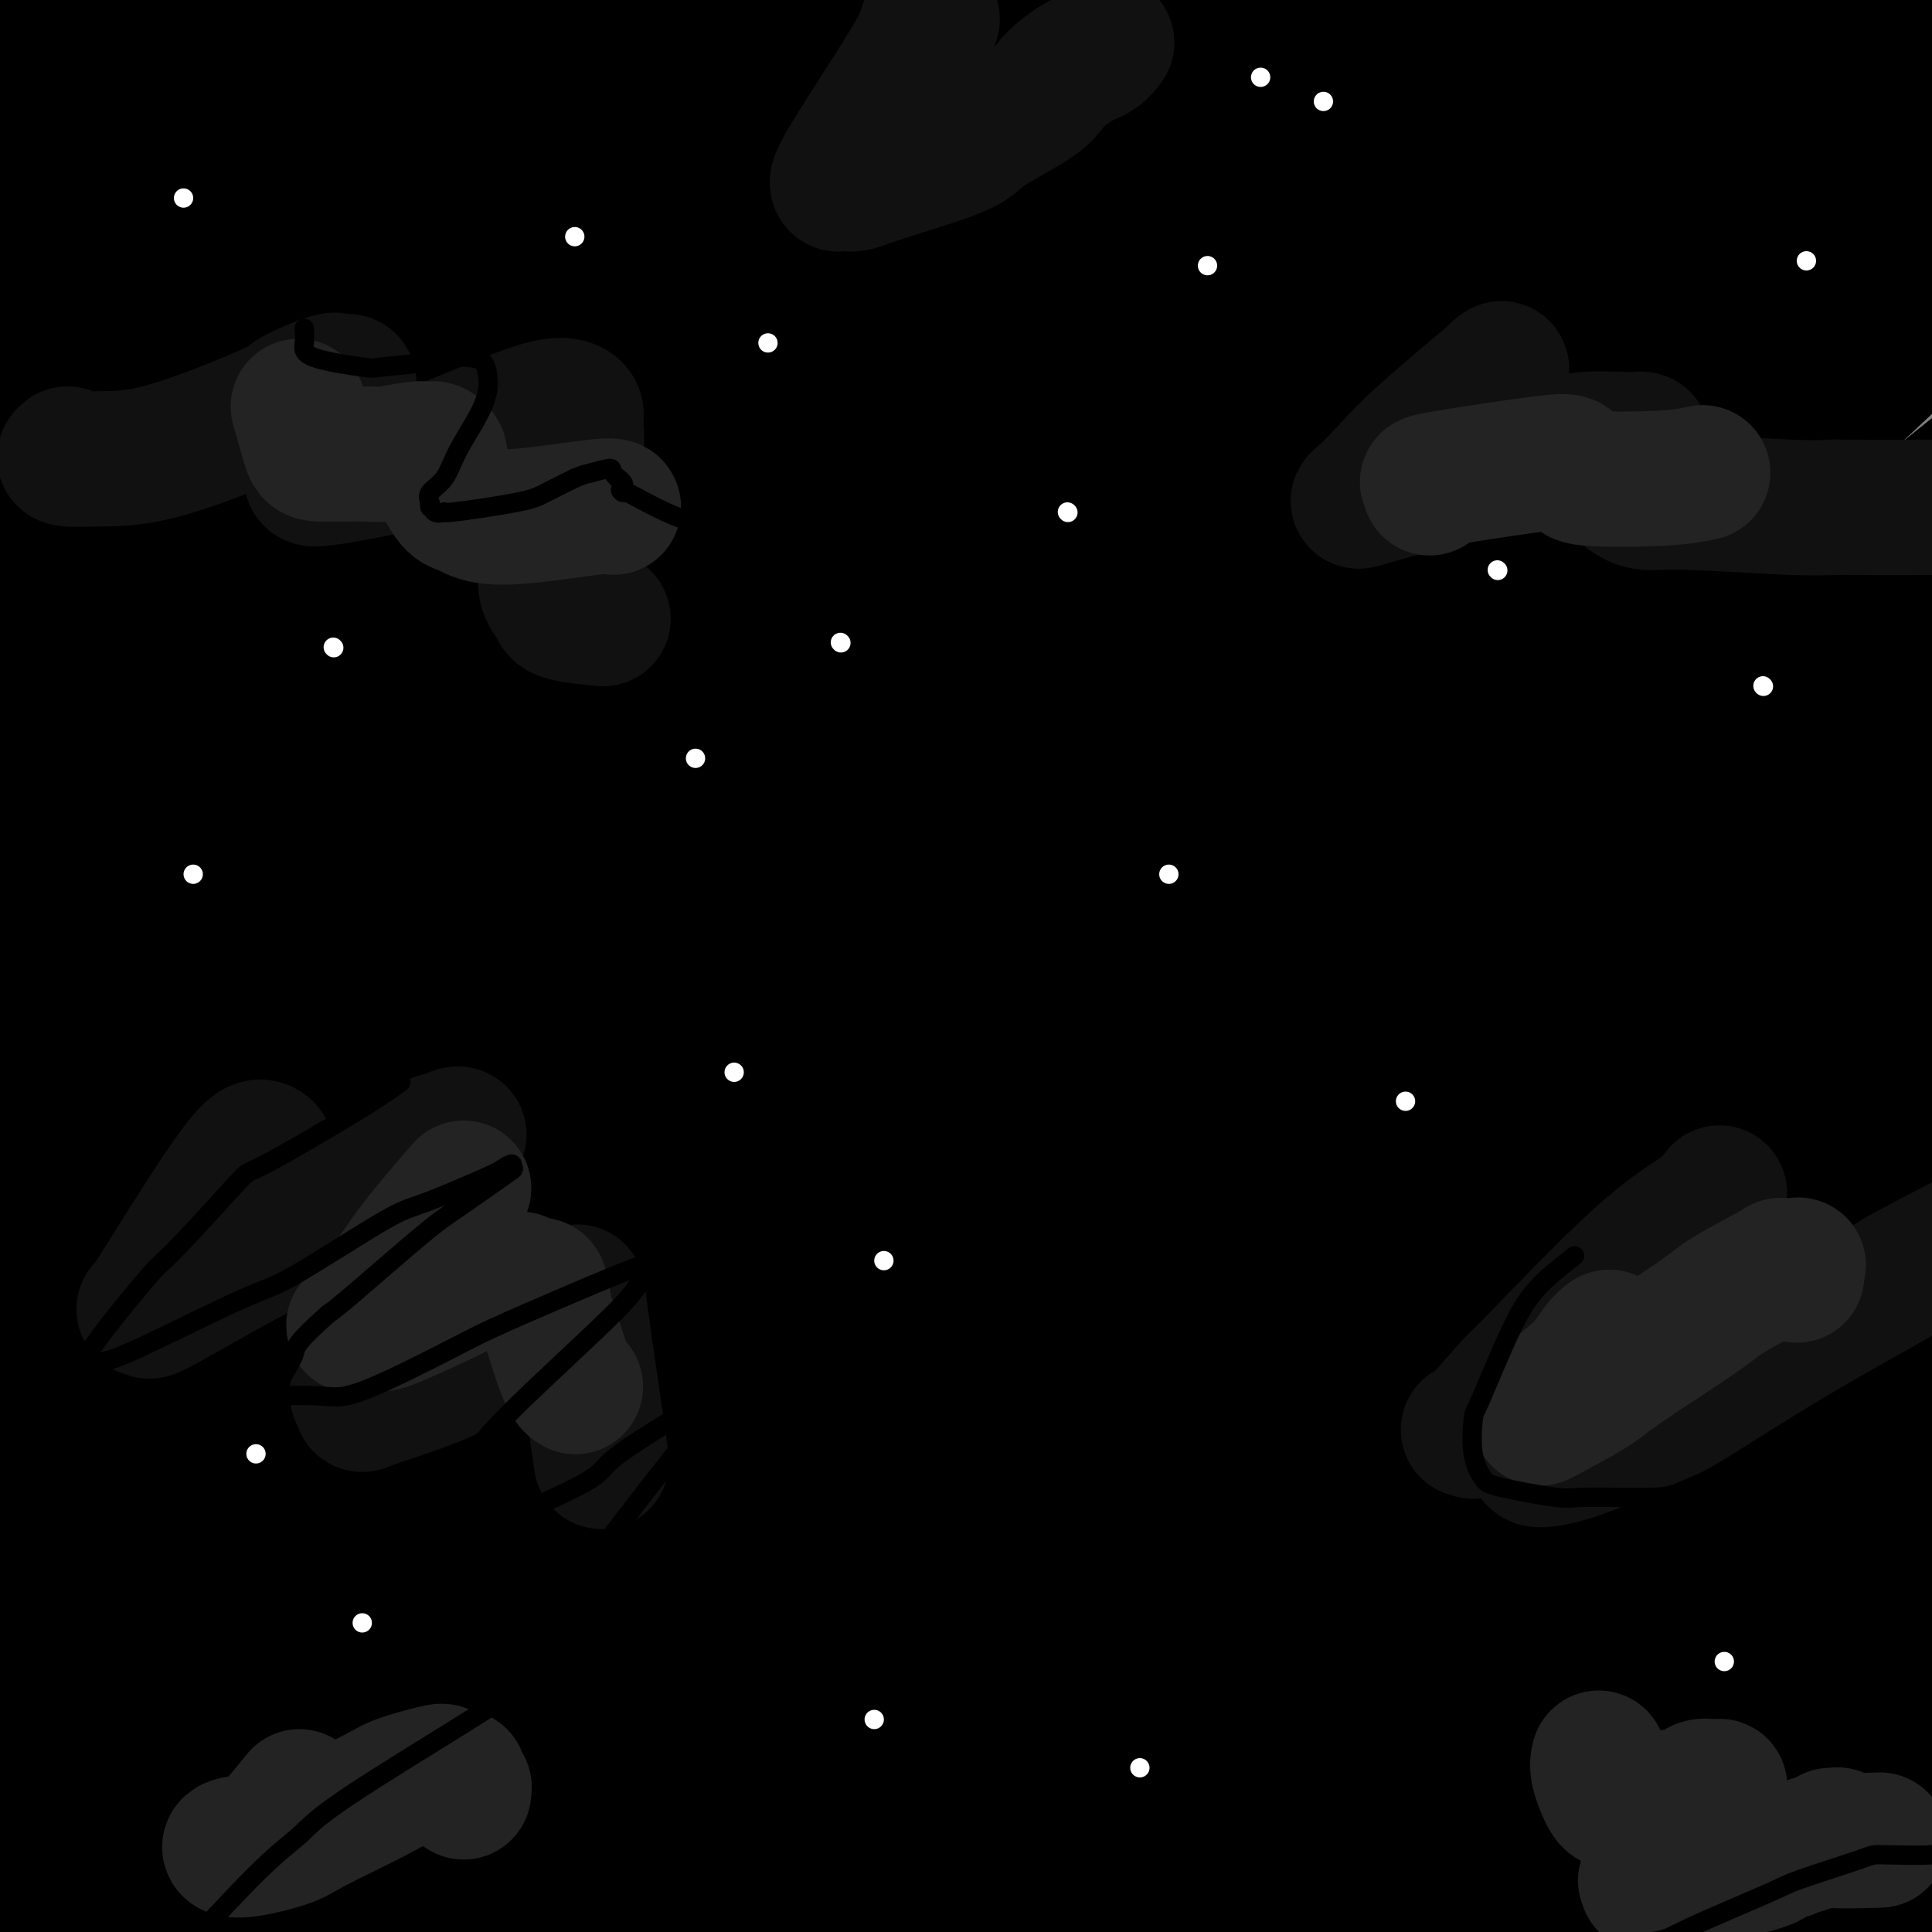 <svg viewBox='0 0 400 400' version='1.1' xmlns='http://www.w3.org/2000/svg' xmlns:xlink='http://www.w3.org/1999/xlink'><rect x="0" y="0" width="400" height="400" fill="#808080" stroke="none"/><g fill='none' stroke='rgb(0,0,0)' stroke-width='28' stroke-linecap='round' stroke-linejoin='round'><path d='M63,46c1.086,-2.451 2.172,-4.902 -2,0c-4.172,4.902 -13.603,17.156 -19,25c-5.397,7.844 -6.761,11.276 -11,17c-4.239,5.724 -11.354,13.738 -15,18c-3.646,4.262 -3.824,4.770 -5,7c-1.176,2.230 -3.350,6.180 -3,6c0.350,-0.180 3.224,-4.490 5,-7c1.776,-2.510 2.455,-3.220 9,-11c6.545,-7.780 18.955,-22.629 26,-30c7.045,-7.371 8.723,-7.264 16,-15c7.277,-7.736 20.151,-23.314 27,-31c6.849,-7.686 7.673,-7.480 11,-12c3.327,-4.520 9.158,-13.766 12,-18c2.842,-4.234 2.695,-3.457 2,-3c-0.695,0.457 -1.940,0.593 -3,1c-1.060,0.407 -1.937,1.084 -7,4c-5.063,2.916 -14.313,8.070 -27,17c-12.687,8.930 -28.812,21.636 -39,30c-10.188,8.364 -14.438,12.385 -19,16c-4.562,3.615 -9.438,6.824 -19,15c-9.562,8.176 -23.812,21.320 -31,28c-7.188,6.680 -7.313,6.898 -9,9c-1.687,2.102 -4.935,6.088 -5,6c-0.065,-0.088 3.055,-4.250 5,-6c1.945,-1.750 2.716,-1.086 11,-10c8.284,-8.914 24.081,-27.404 35,-39c10.919,-11.596 16.959,-16.298 23,-21'/><path d='M31,42c20.809,-19.930 35.832,-31.756 45,-39c9.168,-7.244 12.480,-9.908 19,-16c6.520,-6.092 16.246,-15.612 21,-20c4.754,-4.388 4.536,-3.643 4,-3c-0.536,0.643 -1.388,1.184 -1,1c0.388,-0.184 2.017,-1.094 -3,2c-5.017,3.094 -16.682,10.190 -23,14c-6.318,3.810 -7.291,4.332 -19,13c-11.709,8.668 -34.153,25.482 -44,33c-9.847,7.518 -7.097,5.740 -21,16c-13.903,10.260 -44.460,32.559 -56,41c-11.540,8.441 -4.062,3.024 0,-1c4.062,-4.024 4.710,-6.655 5,-8c0.290,-1.345 0.223,-1.405 9,-11c8.777,-9.595 26.398,-28.725 36,-39c9.602,-10.275 11.184,-11.696 21,-21c9.816,-9.304 27.865,-26.490 37,-35c9.135,-8.510 9.356,-8.344 12,-11c2.644,-2.656 7.711,-8.134 9,-10c1.289,-1.866 -1.201,-0.120 -3,1c-1.799,1.120 -2.908,1.615 -4,2c-1.092,0.385 -2.168,0.661 -11,7c-8.832,6.339 -25.421,18.740 -34,25c-8.579,6.260 -9.147,6.378 -19,14c-9.853,7.622 -28.991,22.747 -39,31c-10.009,8.253 -10.889,9.635 -17,17c-6.111,7.365 -17.453,20.714 -23,28c-5.547,7.286 -5.299,8.510 -5,9c0.299,0.490 0.650,0.245 1,0'/><path d='M-72,82c2.006,0.251 9.020,-3.623 15,-7c5.980,-3.377 10.926,-6.258 16,-9c5.074,-2.742 10.278,-5.344 23,-14c12.722,-8.656 32.964,-23.365 52,-36c19.036,-12.635 36.867,-23.195 47,-29c10.133,-5.805 12.567,-6.853 18,-9c5.433,-2.147 13.863,-5.391 17,-6c3.137,-0.609 0.980,1.417 2,2c1.020,0.583 5.217,-0.278 -7,15c-12.217,15.278 -40.848,46.694 -55,62c-14.152,15.306 -13.825,14.504 -26,27c-12.175,12.496 -36.850,38.292 -50,52c-13.150,13.708 -14.773,15.328 -22,26c-7.227,10.672 -20.058,30.396 -26,40c-5.942,9.604 -4.997,9.088 -4,9c0.997,-0.088 2.045,0.251 2,1c-0.045,0.749 -1.182,1.907 6,-5c7.182,-6.907 22.682,-21.880 31,-31c8.318,-9.120 9.454,-12.386 25,-29c15.546,-16.614 45.500,-46.577 61,-62c15.500,-15.423 16.544,-16.305 30,-30c13.456,-13.695 39.323,-40.204 53,-54c13.677,-13.796 15.165,-14.881 20,-18c4.835,-3.119 13.018,-8.274 17,-11c3.982,-2.726 3.764,-3.024 0,2c-3.764,5.024 -11.075,15.368 -15,21c-3.925,5.632 -4.464,6.551 -20,22c-15.536,15.449 -46.067,45.429 -63,63c-16.933,17.571 -20.266,22.735 -32,39c-11.734,16.265 -31.867,43.633 -52,71'/><path d='M-9,184c-16.285,21.042 -14.998,18.648 -18,23c-3.002,4.352 -10.295,15.450 -14,21c-3.705,5.550 -3.823,5.553 0,2c3.823,-3.553 11.587,-10.660 16,-15c4.413,-4.340 5.476,-5.912 22,-23c16.524,-17.088 48.509,-49.693 66,-68c17.491,-18.307 20.490,-22.315 35,-36c14.510,-13.685 40.533,-37.047 71,-63c30.467,-25.953 65.380,-54.498 80,-66c14.620,-11.502 8.948,-5.961 -2,3c-10.948,8.961 -27.173,21.341 -41,33c-13.827,11.659 -25.256,22.597 -36,32c-10.744,9.403 -20.803,17.270 -41,38c-20.197,20.730 -50.532,54.322 -73,83c-22.468,28.678 -37.070,52.442 -45,65c-7.930,12.558 -9.190,13.910 -11,17c-1.810,3.090 -4.171,7.920 -4,9c0.171,1.080 2.875,-1.588 5,-3c2.125,-1.412 3.670,-1.567 14,-10c10.330,-8.433 29.443,-25.143 55,-48c25.557,-22.857 57.556,-51.860 75,-68c17.444,-16.140 20.331,-19.418 39,-35c18.669,-15.582 53.121,-43.467 71,-58c17.879,-14.533 19.187,-15.713 32,-25c12.813,-9.287 37.132,-26.682 49,-35c11.868,-8.318 11.284,-7.559 11,-7c-0.284,0.559 -0.269,0.920 0,1c0.269,0.080 0.791,-0.120 -11,7c-11.791,7.120 -35.896,21.560 -60,36'/><path d='M276,-6c-17.159,10.997 -24.556,16.491 -48,32c-23.444,15.509 -62.935,41.033 -99,73c-36.065,31.967 -68.706,70.375 -40,36c28.706,-34.375 118.758,-141.534 154,-184c35.242,-42.466 15.674,-20.239 9,-14c-6.674,6.239 -0.456,-3.510 3,-8c3.456,-4.490 4.149,-3.720 -1,-1c-5.149,2.720 -16.139,7.392 -23,10c-6.861,2.608 -9.592,3.153 -28,18c-18.408,14.847 -52.492,43.997 -71,60c-18.508,16.003 -21.440,18.860 -37,36c-15.560,17.140 -43.750,48.562 -63,72c-19.250,23.438 -29.562,38.893 -35,47c-5.438,8.107 -6.001,8.868 -7,10c-0.999,1.132 -2.433,2.637 -1,2c1.433,-0.637 5.735,-3.414 9,-6c3.265,-2.586 5.494,-4.980 18,-15c12.506,-10.020 35.290,-27.665 60,-49c24.710,-21.335 51.345,-46.359 67,-61c15.655,-14.641 20.330,-18.897 34,-30c13.670,-11.103 36.335,-29.051 59,-47'/><path d='M236,-25c12.417,-10.081 13.959,-11.782 23,-19c9.041,-7.218 25.580,-19.951 34,-26c8.420,-6.049 8.721,-5.412 8,-5c-0.721,0.412 -2.464,0.599 -2,0c0.464,-0.599 3.136,-1.985 -8,5c-11.136,6.985 -36.079,22.342 -52,33c-15.921,10.658 -22.819,16.618 -38,29c-15.181,12.382 -38.644,31.186 -72,71c-33.356,39.814 -76.603,100.637 -94,126c-17.397,25.363 -8.943,15.267 -7,15c1.943,-0.267 -2.623,9.295 1,10c3.623,0.705 15.437,-7.446 22,-11c6.563,-3.554 7.876,-2.511 21,-15c13.124,-12.489 38.060,-38.511 51,-52c12.940,-13.489 13.885,-14.445 28,-29c14.115,-14.555 41.400,-42.708 55,-57c13.600,-14.292 13.513,-14.722 24,-25c10.487,-10.278 31.547,-30.402 42,-41c10.453,-10.598 10.300,-11.668 16,-18c5.700,-6.332 17.255,-17.925 20,-21c2.745,-3.075 -3.318,2.367 2,-3c5.318,-5.367 22.016,-21.542 -9,1c-31.016,22.542 -109.747,83.800 -146,114c-36.253,30.200 -30.026,29.342 -33,34c-2.974,4.658 -15.147,14.831 -30,33c-14.853,18.169 -32.387,44.334 -41,58c-8.613,13.666 -8.307,14.833 -8,16'/><path d='M43,198c-9.270,13.680 -7.946,10.879 -5,9c2.946,-1.879 7.515,-2.835 13,-6c5.485,-3.165 11.885,-8.539 17,-12c5.115,-3.461 8.945,-5.010 24,-19c15.055,-13.990 41.335,-40.420 56,-55c14.665,-14.580 17.717,-17.309 30,-30c12.283,-12.691 33.799,-35.344 54,-55c20.201,-19.656 39.086,-36.314 50,-46c10.914,-9.686 13.855,-12.399 22,-20c8.145,-7.601 21.492,-20.089 26,-27c4.508,-6.911 0.176,-8.244 -15,0c-15.176,8.244 -41.195,26.066 -56,36c-14.805,9.934 -18.397,11.981 -40,29c-21.603,17.019 -61.217,49.010 -81,66c-19.783,16.990 -19.734,18.980 -32,33c-12.266,14.020 -36.846,40.071 -49,53c-12.154,12.929 -11.882,12.735 -14,15c-2.118,2.265 -6.626,6.987 -9,9c-2.374,2.013 -2.616,1.315 0,-4c2.616,-5.315 8.088,-15.246 12,-20c3.912,-4.754 6.264,-4.329 18,-17c11.736,-12.671 32.854,-38.436 44,-52c11.146,-13.564 12.318,-14.927 24,-27c11.682,-12.073 33.875,-34.854 45,-47c11.125,-12.146 11.183,-13.655 18,-22c6.817,-8.345 20.394,-23.525 27,-31c6.606,-7.475 6.240,-7.243 7,-9c0.760,-1.757 2.646,-5.502 3,-7c0.354,-1.498 -0.823,-0.749 -2,0'/><path d='M230,-58c-4.036,1.810 -14.626,9.835 -21,14c-6.374,4.165 -8.532,4.471 -20,16c-11.468,11.529 -32.247,34.281 -43,46c-10.753,11.719 -11.482,12.403 -19,24c-7.518,11.597 -21.827,34.106 -29,46c-7.173,11.894 -7.211,13.172 -9,22c-1.789,8.828 -5.330,25.205 -9,33c-3.670,7.795 -7.468,7.007 -1,11c6.468,3.993 23.203,12.767 32,16c8.797,3.233 9.656,0.924 10,0c0.344,-0.924 0.172,-0.462 0,0'/><path d='M190,85c1.682,-2.166 3.365,-4.333 0,0c-3.365,4.333 -11.776,15.165 -17,21c-5.224,5.835 -7.259,6.674 -15,16c-7.741,9.326 -21.187,27.141 -28,36c-6.813,8.859 -6.993,8.763 -16,20c-9.007,11.237 -26.841,33.807 -36,46c-9.159,12.193 -9.643,14.008 -16,25c-6.357,10.992 -18.585,31.162 -25,41c-6.415,9.838 -7.015,9.346 -10,14c-2.985,4.654 -8.353,14.455 -11,19c-2.647,4.545 -2.571,3.833 -3,4c-0.429,0.167 -1.362,1.212 -2,2c-0.638,0.788 -0.980,1.320 0,-1c0.980,-2.320 3.282,-7.492 5,-10c1.718,-2.508 2.850,-2.353 10,-12c7.150,-9.647 20.317,-29.095 28,-40c7.683,-10.905 9.884,-13.265 19,-26c9.116,-12.735 25.149,-35.843 44,-62c18.851,-26.157 40.521,-55.363 53,-71c12.479,-15.637 15.768,-17.705 28,-30c12.232,-12.295 33.407,-34.817 45,-47c11.593,-12.183 13.604,-14.027 17,-17c3.396,-2.973 8.177,-7.074 12,-11c3.823,-3.926 6.687,-7.676 8,-9c1.313,-1.324 1.076,-0.222 1,0c-0.076,0.222 0.011,-0.435 -7,6c-7.011,6.435 -21.118,19.963 -30,28c-8.882,8.037 -12.538,10.582 -27,25c-14.462,14.418 -39.731,40.709 -65,67'/><path d='M152,119c-23.610,23.851 -18.634,20.479 -32,39c-13.366,18.521 -45.075,58.936 -61,80c-15.925,21.064 -16.068,22.778 -25,38c-8.932,15.222 -26.654,43.951 -36,58c-9.346,14.049 -10.315,13.417 -12,18c-1.685,4.583 -4.086,14.379 -6,19c-1.914,4.621 -3.342,4.066 1,2c4.342,-2.066 14.456,-5.645 22,-11c7.544,-5.355 12.520,-12.488 20,-22c7.480,-9.512 17.464,-21.403 53,-62c35.536,-40.597 96.623,-109.900 125,-142c28.377,-32.100 24.043,-26.996 29,-32c4.957,-5.004 19.206,-20.117 29,-30c9.794,-9.883 15.135,-14.536 29,-28c13.865,-13.464 36.256,-35.741 48,-47c11.744,-11.259 12.842,-11.502 17,-15c4.158,-3.498 11.375,-10.251 15,-13c3.625,-2.749 3.657,-1.495 1,0c-2.657,1.495 -8.003,3.232 -11,4c-2.997,0.768 -3.645,0.568 -17,11c-13.355,10.432 -39.417,31.496 -53,43c-13.583,11.504 -14.688,13.448 -33,32c-18.312,18.552 -53.832,53.713 -72,71c-18.168,17.287 -18.985,16.702 -33,35c-14.015,18.298 -41.230,55.480 -55,75c-13.770,19.520 -14.096,21.377 -22,38c-7.904,16.623 -23.387,48.012 -31,64c-7.613,15.988 -7.357,16.574 -9,23c-1.643,6.426 -5.184,18.693 -6,24c-0.816,5.307 1.092,3.653 3,2'/><path d='M30,393c3.312,-0.343 10.091,-2.199 21,-12c10.909,-9.801 25.947,-27.545 39,-44c13.053,-16.455 24.121,-31.619 23,-34c-1.121,-2.381 -14.431,8.023 25,-36c39.431,-44.023 131.605,-142.472 175,-187c43.395,-44.528 38.013,-35.137 54,-45c15.987,-9.863 53.344,-38.982 68,-50c14.656,-11.018 6.612,-3.936 2,0c-4.612,3.936 -5.792,4.726 -6,5c-0.208,0.274 0.557,0.031 -12,11c-12.557,10.969 -38.437,33.149 -52,45c-13.563,11.851 -14.808,13.374 -33,33c-18.192,19.626 -53.331,57.357 -72,77c-18.669,19.643 -20.867,21.200 -38,44c-17.133,22.800 -49.202,66.843 -65,90c-15.798,23.157 -15.324,25.427 -22,39c-6.676,13.573 -20.502,38.449 -27,50c-6.498,11.551 -5.669,9.775 -5,10c0.669,0.225 1.179,2.449 1,4c-0.179,1.551 -1.048,2.429 5,0c6.048,-2.429 19.014,-8.165 26,-11c6.986,-2.835 7.994,-2.771 20,-16c12.006,-13.229 35.012,-39.752 47,-53c11.988,-13.248 12.958,-13.221 26,-28c13.042,-14.779 38.155,-44.366 54,-63c15.845,-18.634 22.423,-26.317 29,-34'/><path d='M313,188c37.252,-39.967 52.383,-50.885 62,-59c9.617,-8.115 13.720,-13.429 28,-26c14.280,-12.571 38.737,-32.400 54,-46c15.263,-13.600 21.331,-20.970 24,-24c2.669,-3.030 1.940,-1.720 2,-2c0.060,-0.280 0.909,-2.152 -2,1c-2.909,3.152 -9.574,11.326 -2,4c7.574,-7.326 29.389,-30.151 -8,9c-37.389,39.151 -133.981,140.278 -176,186c-42.019,45.722 -29.464,36.038 -29,38c0.464,1.962 -11.163,15.571 -24,35c-12.837,19.429 -26.885,44.678 -34,58c-7.115,13.322 -7.296,14.718 -8,20c-0.704,5.282 -1.929,14.452 -3,18c-1.071,3.548 -1.987,1.475 0,1c1.987,-0.475 6.876,0.648 9,2c2.124,1.352 1.483,2.934 10,0c8.517,-2.934 26.192,-10.385 41,-23c14.808,-12.615 26.751,-30.393 34,-40c7.249,-9.607 9.806,-11.041 22,-24c12.194,-12.959 34.026,-37.441 45,-50c10.974,-12.559 11.090,-13.196 22,-24c10.910,-10.804 32.616,-31.777 44,-43c11.384,-11.223 12.448,-12.698 20,-19c7.552,-6.302 21.591,-17.431 28,-23c6.409,-5.569 5.187,-5.576 5,-6c-0.187,-0.424 0.661,-1.264 1,-1c0.339,0.264 0.170,1.632 0,3'/><path d='M478,153c1.085,2.415 -13.204,21.952 -22,34c-8.796,12.048 -12.100,16.605 -19,25c-6.900,8.395 -17.397,20.627 -24,30c-6.603,9.373 -9.310,15.887 -22,35c-12.690,19.113 -35.361,50.824 -47,68c-11.639,17.176 -12.247,19.818 -19,29c-6.753,9.182 -19.651,24.905 -27,32c-7.349,7.095 -9.150,5.564 -7,5c2.150,-0.564 8.252,-0.159 12,-1c3.748,-0.841 5.141,-2.927 12,-9c6.859,-6.073 19.185,-16.135 31,-29c11.815,-12.865 23.120,-28.535 31,-38c7.880,-9.465 12.333,-12.726 16,-17c3.667,-4.274 6.546,-9.562 13,-19c6.454,-9.438 16.484,-23.025 26,-35c9.516,-11.975 18.520,-22.338 24,-28c5.480,-5.662 7.437,-6.625 10,-10c2.563,-3.375 5.731,-9.163 7,-12c1.269,-2.837 0.640,-2.721 1,-3c0.360,-0.279 1.708,-0.951 1,0c-0.708,0.951 -3.472,3.526 -5,5c-1.528,1.474 -1.820,1.847 -8,7c-6.180,5.153 -18.248,15.088 -36,30c-17.752,14.912 -41.189,34.803 -54,46c-12.811,11.197 -14.996,13.699 -29,25c-14.004,11.301 -39.826,31.400 -53,42c-13.174,10.600 -13.701,11.700 -21,17c-7.299,5.300 -21.371,14.800 -28,19c-6.629,4.200 -5.814,3.100 -5,2'/><path d='M236,403c-5.394,2.671 -2.378,-1.150 -2,-2c0.378,-0.850 -1.880,1.271 2,-4c3.880,-5.271 13.900,-17.936 19,-24c5.100,-6.064 5.281,-5.529 14,-17c8.719,-11.471 25.975,-34.948 35,-47c9.025,-12.052 9.819,-12.679 20,-25c10.181,-12.321 29.748,-36.337 40,-49c10.252,-12.663 11.187,-13.972 18,-21c6.813,-7.028 19.502,-19.776 30,-32c10.498,-12.224 18.805,-23.924 21,-28c2.195,-4.076 -1.721,-0.530 -3,0c-1.279,0.530 0.080,-1.957 -6,2c-6.080,3.957 -19.597,14.360 -27,20c-7.403,5.640 -8.690,6.519 -23,19c-14.310,12.481 -41.642,36.566 -56,49c-14.358,12.434 -15.740,13.217 -27,25c-11.260,11.783 -32.397,34.565 -43,47c-10.603,12.435 -10.673,14.523 -15,21c-4.327,6.477 -12.911,17.343 -17,22c-4.089,4.657 -3.681,3.107 -4,3c-0.319,-0.107 -1.363,1.231 3,-2c4.363,-3.231 14.134,-11.030 19,-15c4.866,-3.970 4.827,-4.110 16,-16c11.173,-11.890 33.558,-35.529 45,-48c11.442,-12.471 11.942,-13.773 24,-27c12.058,-13.227 35.675,-38.381 48,-51c12.325,-12.619 13.357,-12.705 23,-22c9.643,-9.295 27.898,-27.799 38,-38c10.102,-10.201 12.051,-12.101 14,-14'/><path d='M442,129c14.310,-13.244 12.587,-9.353 12,-8c-0.587,1.353 -0.036,0.170 0,0c0.036,-0.170 -0.442,0.673 -3,2c-2.558,1.327 -7.197,3.138 -22,15c-14.803,11.862 -39.771,33.775 -54,46c-14.229,12.225 -17.717,14.761 -36,33c-18.283,18.239 -51.359,52.182 -68,71c-16.641,18.818 -16.846,22.513 -25,35c-8.154,12.487 -24.257,33.768 -34,47c-9.743,13.232 -13.126,18.414 -10,18c3.126,-0.414 12.762,-6.426 18,-9c5.238,-2.574 6.078,-1.711 17,-11c10.922,-9.289 31.925,-28.730 43,-39c11.075,-10.270 12.223,-11.368 26,-25c13.777,-13.632 40.184,-39.797 54,-53c13.816,-13.203 15.040,-13.446 27,-24c11.960,-10.554 34.655,-31.421 47,-42c12.345,-10.579 14.340,-10.870 20,-15c5.660,-4.130 14.985,-12.100 19,-16c4.015,-3.900 2.722,-3.732 2,-3c-0.722,0.732 -0.871,2.026 0,2c0.871,-0.026 2.763,-1.371 -2,5c-4.763,6.371 -16.182,20.459 -23,28c-6.818,7.541 -9.035,8.534 -23,22c-13.965,13.466 -39.679,39.404 -53,53c-13.321,13.596 -14.251,14.851 -24,27c-9.749,12.149 -28.317,35.194 -38,47c-9.683,11.806 -10.481,12.373 -14,18c-3.519,5.627 -9.760,16.313 -16,27'/><path d='M282,380c-3.249,5.700 -3.373,6.452 -4,9c-0.627,2.548 -1.757,6.894 -1,8c0.757,1.106 3.403,-1.027 5,-2c1.597,-0.973 2.147,-0.787 8,-5c5.853,-4.213 17.010,-12.827 25,-19c7.990,-6.173 12.813,-9.907 17,-14c4.187,-4.093 7.739,-8.546 17,-18c9.261,-9.454 24.232,-23.907 36,-35c11.768,-11.093 20.333,-18.824 33,-30c12.667,-11.176 29.434,-25.798 36,-31c6.566,-5.202 2.930,-0.985 2,0c-0.930,0.985 0.846,-1.263 -1,0c-1.846,1.263 -7.313,6.036 -10,8c-2.687,1.964 -2.595,1.119 -11,10c-8.405,8.881 -25.309,27.489 -31,33c-5.691,5.511 -0.169,-2.077 -18,20c-17.831,22.077 -59.015,73.817 -73,93c-13.985,19.183 -0.770,5.810 5,1c5.770,-4.810 4.094,-1.056 8,0c3.906,1.056 13.395,-0.587 23,-4c9.605,-3.413 19.327,-8.595 26,-12c6.673,-3.405 10.297,-5.032 14,-7c3.703,-1.968 7.487,-4.277 13,-8c5.513,-3.723 12.757,-8.862 20,-14'/><path d='M421,363c7.414,-5.403 9.449,-7.909 11,-9c1.551,-1.091 2.617,-0.766 3,-1c0.383,-0.234 0.085,-1.027 0,-1c-0.085,0.027 0.045,0.875 0,1c-0.045,0.125 -0.265,-0.473 -4,1c-3.735,1.473 -10.984,5.016 -15,7c-4.016,1.984 -4.800,2.409 -10,6c-5.200,3.591 -14.816,10.349 -23,16c-8.184,5.651 -14.937,10.195 -23,14c-8.063,3.805 -17.437,6.872 -21,8c-3.563,1.128 -1.316,0.317 0,0c1.316,-0.317 1.701,-0.139 2,0c0.299,0.139 0.510,0.238 3,0c2.490,-0.238 7.257,-0.812 10,-1c2.743,-0.188 3.460,0.009 7,0c3.540,-0.009 9.901,-0.224 16,-2c6.099,-1.776 11.937,-5.113 15,-7c3.063,-1.887 3.353,-2.324 6,-5c2.647,-2.676 7.652,-7.589 10,-10c2.348,-2.411 2.040,-2.319 3,-5c0.960,-2.681 3.188,-8.135 4,-11c0.812,-2.865 0.206,-3.141 0,-6c-0.206,-2.859 -0.014,-8.301 0,-11c0.014,-2.699 -0.150,-2.657 -1,-4c-0.850,-1.343 -2.385,-4.073 -3,-5c-0.615,-0.927 -0.309,-0.053 -2,0c-1.691,0.053 -5.378,-0.717 -7,-1c-1.622,-0.283 -1.178,-0.081 -3,1c-1.822,1.081 -5.911,3.040 -10,5'/><path d='M389,343c-2.578,1.163 -2.524,1.070 -7,5c-4.476,3.930 -13.483,11.882 -18,16c-4.517,4.118 -4.544,4.401 -8,8c-3.456,3.599 -10.342,10.513 -14,14c-3.658,3.487 -4.090,3.546 -5,5c-0.910,1.454 -2.299,4.302 -4,6c-1.701,1.698 -3.715,2.245 -1,1c2.715,-1.245 10.157,-4.284 15,-7c4.843,-2.716 7.087,-5.111 10,-7c2.913,-1.889 6.496,-3.273 12,-7c5.504,-3.727 12.929,-9.799 17,-13c4.071,-3.201 4.788,-3.532 8,-6c3.212,-2.468 8.919,-7.072 13,-10c4.081,-2.928 6.535,-4.180 8,-5c1.465,-0.820 1.942,-1.207 2,-2c0.058,-0.793 -0.303,-1.993 0,-2c0.303,-0.007 1.269,1.177 0,1c-1.269,-0.177 -4.773,-1.715 -8,-2c-3.227,-0.285 -6.179,0.684 -9,1c-2.821,0.316 -5.513,-0.020 -11,1c-5.487,1.020 -13.769,3.397 -25,7c-11.231,3.603 -25.410,8.431 -33,11c-7.590,2.569 -8.592,2.879 -18,6c-9.408,3.121 -27.223,9.055 -36,12c-8.777,2.945 -8.518,2.903 -17,5c-8.482,2.097 -25.707,6.334 -35,9c-9.293,2.666 -10.655,3.762 -18,5c-7.345,1.238 -20.672,2.619 -34,4'/><path d='M173,399c-7.453,0.845 -9.087,0.957 -16,1c-6.913,0.043 -19.106,0.015 -30,0c-10.894,-0.015 -20.489,-0.018 -27,0c-6.511,0.018 -9.937,0.058 -13,0c-3.063,-0.058 -5.762,-0.214 -13,0c-7.238,0.214 -19.014,0.797 -25,1c-5.986,0.203 -6.181,0.026 -12,0c-5.819,-0.026 -17.260,0.098 -22,0c-4.740,-0.098 -2.777,-0.418 -10,0c-7.223,0.418 -23.631,1.575 -30,2c-6.369,0.425 -2.698,0.118 -1,0c1.698,-0.118 1.422,-0.045 1,0c-0.422,0.045 -0.992,0.064 1,0c1.992,-0.064 6.544,-0.209 9,0c2.456,0.209 2.815,0.774 9,1c6.185,0.226 18.196,0.113 24,0c5.804,-0.113 5.403,-0.226 14,-1c8.597,-0.774 26.194,-2.210 35,-3c8.806,-0.790 8.820,-0.936 19,-3c10.180,-2.064 30.524,-6.048 41,-8c10.476,-1.952 11.083,-1.873 22,-4c10.917,-2.127 32.143,-6.460 43,-9c10.857,-2.540 11.346,-3.287 19,-5c7.654,-1.713 22.474,-4.392 30,-6c7.526,-1.608 7.760,-2.143 11,-3c3.240,-0.857 9.487,-2.034 12,-3c2.513,-0.966 1.292,-1.722 1,-2c-0.292,-0.278 0.345,-0.080 -3,0c-3.345,0.080 -10.673,0.040 -18,0'/><path d='M244,357c-6.084,-0.010 -11.295,0.965 -16,2c-4.705,1.035 -8.906,2.130 -20,5c-11.094,2.870 -29.083,7.514 -48,13c-18.917,5.486 -38.763,11.815 -50,15c-11.237,3.185 -13.866,3.226 -24,4c-10.134,0.774 -27.774,2.281 -40,5c-12.226,2.719 -19.036,6.649 -13,2c6.036,-4.649 24.920,-17.877 36,-25c11.080,-7.123 14.357,-8.140 21,-12c6.643,-3.860 16.654,-10.562 23,-15c6.346,-4.438 9.028,-6.612 24,-18c14.972,-11.388 42.232,-31.990 56,-42c13.768,-10.010 14.042,-9.427 29,-20c14.958,-10.573 44.599,-32.301 60,-44c15.401,-11.699 16.562,-13.369 32,-24c15.438,-10.631 45.153,-30.224 60,-40c14.847,-9.776 14.826,-9.735 25,-16c10.174,-6.265 30.544,-18.836 44,-27c13.456,-8.164 19.998,-11.922 23,-14c3.002,-2.078 2.464,-2.478 3,-3c0.536,-0.522 2.145,-1.166 0,-1c-2.145,0.166 -8.043,1.142 -10,1c-1.957,-0.142 0.028,-1.403 -11,3c-11.028,4.403 -35.069,14.469 -49,20c-13.931,5.531 -17.751,6.528 -38,18c-20.249,11.472 -56.928,33.421 -80,48c-23.072,14.579 -32.536,21.790 -42,29'/><path d='M239,221c-49.936,37.463 -113.776,92.622 -142,117c-28.224,24.378 -20.833,17.975 -21,18c-0.167,0.025 -7.891,6.480 -14,11c-6.109,4.520 -10.604,7.107 -12,8c-1.396,0.893 0.307,0.094 2,-1c1.693,-1.094 3.377,-2.482 8,-6c4.623,-3.518 12.187,-9.164 15,-11c2.813,-1.836 0.877,0.139 43,-42c42.123,-42.139 128.307,-128.393 164,-164c35.693,-35.607 20.895,-20.567 27,-25c6.105,-4.433 33.115,-28.338 52,-44c18.885,-15.662 29.647,-23.080 36,-28c6.353,-4.920 8.299,-7.342 11,-11c2.701,-3.658 6.159,-8.553 8,-11c1.841,-2.447 2.065,-2.447 0,-2c-2.065,0.447 -6.418,1.341 -8,1c-1.582,-0.341 -0.394,-1.917 -11,4c-10.606,5.917 -33.006,19.328 -45,27c-11.994,7.672 -13.581,9.604 -30,22c-16.419,12.396 -47.670,35.256 -64,47c-16.330,11.744 -17.741,12.372 -34,28c-16.259,15.628 -47.367,46.256 -63,62c-15.633,15.744 -15.791,16.606 -25,27c-9.209,10.394 -27.468,30.322 -36,40c-8.532,9.678 -7.335,9.106 -9,11c-1.665,1.894 -6.190,6.256 -8,8c-1.810,1.744 -0.905,0.872 0,0'/><path d='M83,307c-10.817,11.557 1.139,-2.552 6,-8c4.861,-5.448 2.627,-2.236 11,-12c8.373,-9.764 27.353,-32.503 37,-44c9.647,-11.497 9.960,-11.751 22,-27c12.040,-15.249 35.806,-45.492 48,-60c12.194,-14.508 12.815,-13.283 26,-27c13.185,-13.717 38.933,-42.378 50,-55c11.067,-12.622 7.452,-9.205 24,-26c16.548,-16.795 53.259,-53.801 67,-68c13.741,-14.199 4.510,-5.589 -8,5c-12.510,10.589 -28.301,23.159 -37,30c-8.699,6.841 -10.308,7.953 -26,25c-15.692,17.047 -45.469,50.029 -62,68c-16.531,17.971 -19.818,20.932 -32,35c-12.182,14.068 -33.260,39.244 -50,62c-16.740,22.756 -29.142,43.092 -34,52c-4.858,8.908 -2.170,6.388 -2,6c0.170,-0.388 -2.176,1.357 2,-2c4.176,-3.357 14.875,-11.815 21,-17c6.125,-5.185 7.678,-7.097 19,-20c11.322,-12.903 32.415,-36.796 43,-49c10.585,-12.204 10.662,-12.721 21,-26c10.338,-13.279 30.936,-39.322 42,-53c11.064,-13.678 12.594,-14.990 22,-26c9.406,-11.010 26.687,-31.717 36,-43c9.313,-11.283 10.656,-13.141 12,-15'/><path d='M341,12c23.360,-29.238 15.262,-20.834 13,-19c-2.262,1.834 1.314,-2.903 1,-5c-0.314,-2.097 -4.517,-1.554 -6,-2c-1.483,-0.446 -0.245,-1.881 -7,2c-6.755,3.881 -21.502,13.079 -30,18c-8.498,4.921 -10.748,5.564 -24,15c-13.252,9.436 -37.505,27.666 -50,38c-12.495,10.334 -13.231,12.774 -22,21c-8.769,8.226 -25.572,22.239 -37,33c-11.428,10.761 -17.483,18.270 -20,21c-2.517,2.730 -1.496,0.679 4,-5c5.496,-5.679 15.468,-14.988 21,-20c5.532,-5.012 6.626,-5.726 14,-14c7.374,-8.274 21.030,-24.107 28,-32c6.970,-7.893 7.254,-7.846 13,-15c5.746,-7.154 16.955,-21.510 23,-29c6.045,-7.490 6.927,-8.114 11,-14c4.073,-5.886 11.338,-17.033 18,-24c6.662,-6.967 12.722,-9.754 16,-12c3.278,-2.246 3.776,-3.953 3,-2c-0.776,1.953 -2.824,7.564 2,0c4.824,-7.564 16.521,-28.304 -3,1c-19.521,29.304 -70.261,108.652 -121,188'/><path d='M188,156c-18.910,29.396 -5.184,8.387 2,0c7.184,-8.387 7.826,-4.152 17,-8c9.174,-3.848 26.881,-15.780 36,-22c9.119,-6.220 9.652,-6.726 21,-17c11.348,-10.274 33.513,-30.314 45,-41c11.487,-10.686 12.296,-12.018 22,-21c9.704,-8.982 28.301,-25.614 38,-34c9.699,-8.386 10.499,-8.528 17,-14c6.501,-5.472 18.702,-16.276 26,-21c7.298,-4.724 9.692,-3.369 8,-1c-1.692,2.369 -7.471,5.754 -11,9c-3.529,3.246 -4.809,6.355 -14,17c-9.191,10.645 -26.291,28.826 -38,41c-11.709,12.174 -18.025,18.342 -23,24c-4.975,5.658 -8.610,10.808 -21,25c-12.390,14.192 -33.536,37.427 -44,49c-10.464,11.573 -10.246,11.484 -20,25c-9.754,13.516 -29.479,40.639 -40,54c-10.521,13.361 -11.836,12.961 -19,23c-7.164,10.039 -20.176,30.516 -27,41c-6.824,10.484 -7.460,10.976 -10,16c-2.540,5.024 -6.983,14.582 -9,19c-2.017,4.418 -1.608,3.696 -1,3c0.608,-0.696 1.414,-1.366 1,-1c-0.414,0.366 -2.049,1.768 3,-3c5.049,-4.768 16.782,-15.707 20,-18c3.218,-2.293 -2.081,4.059 15,-16c17.081,-20.059 56.540,-66.530 96,-113'/><path d='M278,172c23.496,-27.302 34.237,-39.056 49,-54c14.763,-14.944 33.548,-33.078 50,-48c16.452,-14.922 30.569,-26.631 45,-38c14.431,-11.369 29.175,-22.397 37,-28c7.825,-5.603 8.732,-5.780 11,-8c2.268,-2.220 5.896,-6.483 5,-6c-0.896,0.483 -6.318,5.711 0,1c6.318,-4.711 24.374,-19.362 -8,12c-32.374,31.362 -115.180,108.735 -150,141c-34.820,32.265 -21.655,19.420 -33,32c-11.345,12.580 -47.200,50.585 -65,70c-17.800,19.415 -17.544,20.238 -29,37c-11.456,16.762 -34.624,49.461 -46,66c-11.376,16.539 -10.961,16.918 -15,22c-4.039,5.082 -12.534,14.867 -16,19c-3.466,4.133 -1.905,2.612 -1,2c0.905,-0.612 1.153,-0.316 1,0c-0.153,0.316 -0.705,0.653 3,-2c3.705,-2.653 11.669,-8.297 16,-11c4.331,-2.703 5.028,-2.465 14,-12c8.972,-9.535 26.218,-28.841 35,-39c8.782,-10.159 9.099,-11.170 20,-24c10.901,-12.830 32.385,-37.479 43,-50c10.615,-12.521 10.361,-12.913 23,-26c12.639,-13.087 38.172,-38.870 52,-53c13.828,-14.130 15.951,-16.609 27,-26c11.049,-9.391 31.025,-25.696 51,-42'/><path d='M397,107c11.050,-9.065 13.176,-10.726 24,-19c10.824,-8.274 30.346,-23.161 40,-31c9.654,-7.839 9.441,-8.631 11,-11c1.559,-2.369 4.891,-6.317 6,-8c1.109,-1.683 -0.003,-1.101 -1,0c-0.997,1.101 -1.878,2.723 -2,3c-0.122,0.277 0.516,-0.790 -5,5c-5.516,5.790 -17.184,18.439 -23,24c-5.816,5.561 -5.778,4.035 -21,18c-15.222,13.965 -45.704,43.420 -52,46c-6.296,2.580 11.593,-21.717 -26,28c-37.593,49.717 -130.668,173.446 -165,219c-34.332,45.554 -9.923,12.933 -1,1c8.923,-11.933 2.358,-3.177 0,0c-2.358,3.177 -0.510,0.777 0,0c0.510,-0.777 -0.317,0.070 0,0c0.317,-0.070 1.778,-1.058 2,-1c0.222,0.058 -0.793,1.162 2,-3c2.793,-4.162 9.396,-13.591 13,-19c3.604,-5.409 4.209,-6.798 7,-11c2.791,-4.202 7.767,-11.217 10,-15c2.233,-3.783 1.722,-4.334 3,-8c1.278,-3.666 4.344,-10.449 6,-14c1.656,-3.551 1.902,-3.872 3,-6c1.098,-2.128 3.049,-6.064 5,-10'/><path d='M233,295c3.025,-6.440 2.087,-3.541 2,-3c-0.087,0.541 0.678,-1.276 1,-2c0.322,-0.724 0.203,-0.355 0,0c-0.203,0.355 -0.490,0.697 0,0c0.490,-0.697 1.756,-2.434 -4,1c-5.756,3.434 -18.534,12.037 -20,14c-1.466,1.963 8.381,-2.714 -14,10c-22.381,12.714 -76.991,42.819 -100,55c-23.009,12.181 -14.416,6.437 -13,5c1.416,-1.437 -4.346,1.432 -12,4c-7.654,2.568 -17.201,4.836 -22,6c-4.799,1.164 -4.848,1.223 -9,2c-4.152,0.777 -12.405,2.272 -17,3c-4.595,0.728 -5.533,0.689 -7,1c-1.467,0.311 -3.463,0.970 -6,1c-2.537,0.030 -5.617,-0.571 -7,-1c-1.383,-0.429 -1.071,-0.685 -1,-1c0.071,-0.315 -0.099,-0.687 0,-1c0.099,-0.313 0.468,-0.567 2,-3c1.532,-2.433 4.228,-7.044 10,-14c5.772,-6.956 14.619,-16.256 20,-22c5.381,-5.744 7.295,-7.931 12,-13c4.705,-5.069 12.201,-13.020 25,-25c12.799,-11.980 30.899,-27.990 49,-44'/><path d='M122,268c11.984,-11.292 4.945,-5.022 3,-3c-1.945,2.022 1.205,-0.204 2,-1c0.795,-0.796 -0.765,-0.161 -1,0c-0.235,0.161 0.854,-0.153 -2,2c-2.854,2.153 -9.652,6.771 -13,9c-3.348,2.229 -3.245,2.069 -10,10c-6.755,7.931 -20.367,23.954 -28,33c-7.633,9.046 -9.288,11.115 -15,18c-5.712,6.885 -15.480,18.585 -28,32c-12.520,13.415 -27.790,28.544 -33,34c-5.210,5.456 -0.359,1.239 1,0c1.359,-1.239 -0.774,0.498 2,-2c2.774,-2.498 10.454,-9.233 19,-18c8.546,-8.767 17.956,-19.567 23,-25c5.044,-5.433 5.721,-5.501 11,-12c5.279,-6.499 15.162,-19.430 20,-26c4.838,-6.570 4.633,-6.779 9,-12c4.367,-5.221 13.307,-15.455 18,-21c4.693,-5.545 5.139,-6.401 8,-10c2.861,-3.599 8.138,-9.942 11,-13c2.862,-3.058 3.310,-2.832 4,-3c0.690,-0.168 1.621,-0.732 2,-1c0.379,-0.268 0.208,-0.241 0,0c-0.208,0.241 -0.451,0.697 -1,1c-0.549,0.303 -1.405,0.452 -7,5c-5.595,4.548 -15.929,13.494 -22,19c-6.071,5.506 -7.877,7.573 -14,14c-6.123,6.427 -16.561,17.213 -27,28'/><path d='M54,326c-12.490,11.841 -9.215,8.444 -13,12c-3.785,3.556 -14.632,14.065 -20,19c-5.368,4.935 -5.258,4.297 -8,5c-2.742,0.703 -8.335,2.747 -11,4c-2.665,1.253 -2.403,1.714 -3,1c-0.597,-0.714 -2.055,-2.605 -3,-3c-0.945,-0.395 -1.377,0.704 0,-4c1.377,-4.704 4.565,-15.211 3,-15c-1.565,0.211 -7.881,11.139 5,-14c12.881,-25.139 44.959,-86.345 58,-111c13.041,-24.655 7.044,-12.758 6,-10c-1.044,2.758 2.864,-3.624 5,-8c2.136,-4.376 2.499,-6.745 3,-8c0.501,-1.255 1.139,-1.397 0,0c-1.139,1.397 -4.056,4.332 -3,2c1.056,-2.332 6.086,-9.930 -5,3c-11.086,12.930 -38.286,46.387 -50,61c-11.714,14.613 -7.941,10.381 -13,16c-5.059,5.619 -18.949,21.090 -26,29c-7.051,7.910 -7.262,8.259 -11,13c-3.738,4.741 -11.002,13.874 -15,19c-3.998,5.126 -4.729,6.244 -5,7c-0.271,0.756 -0.083,1.151 0,1c0.083,-0.151 0.061,-0.848 0,-1c-0.061,-0.152 -0.160,0.242 1,-1c1.160,-1.242 3.580,-4.121 6,-7'/><path d='M-45,336c4.911,-5.275 13.690,-14.462 22,-25c8.310,-10.538 16.152,-22.427 20,-29c3.848,-6.573 3.701,-7.830 8,-14c4.299,-6.170 13.042,-17.254 17,-23c3.958,-5.746 3.131,-6.156 5,-10c1.869,-3.844 6.436,-11.124 8,-14c1.564,-2.876 0.126,-1.350 2,-4c1.874,-2.650 7.059,-9.478 1,-3c-6.059,6.478 -23.362,26.260 -31,35c-7.638,8.740 -5.612,6.436 -9,12c-3.388,5.564 -12.189,18.994 -17,27c-4.811,8.006 -5.632,10.586 -7,14c-1.368,3.414 -3.281,7.660 -6,15c-2.719,7.340 -6.242,17.772 -8,27c-1.758,9.228 -1.751,17.251 -2,21c-0.249,3.749 -0.755,3.223 0,6c0.755,2.777 2.769,8.858 4,12c1.231,3.142 1.678,3.346 5,5c3.322,1.654 9.521,4.758 12,6c2.479,1.242 1.240,0.621 0,0'/><path d='M15,322c-3.971,5.535 -7.942,11.070 -11,15c-3.058,3.930 -5.203,6.255 -11,14c-5.797,7.745 -15.244,20.911 -20,28c-4.756,7.089 -4.819,8.101 -8,14c-3.181,5.899 -9.480,16.685 -12,21c-2.520,4.315 -1.260,2.157 0,0'/><path d='M7,305c2.139,-2.552 4.278,-5.104 0,1c-4.278,6.104 -14.971,20.863 -22,32c-7.029,11.137 -10.392,18.652 -14,28c-3.608,9.348 -7.459,20.528 -9,25c-1.541,4.472 -0.770,2.236 0,0'/></g>
<g fill='none' stroke='rgb(255,255,255)' stroke-width='4' stroke-linecap='round' stroke-linejoin='round'><path d='M38,41c0.000,0.000 0.000,0.000 0,0c0.000,0.000 0.000,0.000 0,0'/><path d='M159,71c0.000,0.000 0.000,0.000 0,0c0.000,0.000 0.000,0.000 0,0'/><path d='M261,16c0.000,0.000 0.000,0.000 0,0c0.000,0.000 0.000,0.000 0,0'/><path d='M274,21c0.000,0.000 0.000,0.000 0,0c0.000,0.000 0.000,0.000 0,0'/><path d='M40,181c0.000,0.000 0.000,0.000 0,0c0.000,0.000 0.000,0.000 0,0'/><path d='M152,222c0.000,0.000 0.000,0.000 0,0c0.000,0.000 0.000,0.000 0,0'/><path d='M183,261c0.000,0.000 0.000,0.000 0,0c0.000,0.000 0.000,0.000 0,0'/><path d='M291,228c0.000,0.000 0.000,0.000 0,0c0.000,0.000 0.000,0.000 0,0'/><path d='M365,142c0.000,0.000 0.100,0.100 0.1,0.1'/><path d='M242,181c0.000,0.000 0.000,0.000 0,0c0.000,0.000 0.000,0.000 0,0'/><path d='M310,118c0.000,0.000 0.100,0.100 0.1,0.1'/><path d='M374,54c0.000,0.000 0.000,0.000 0,0c0.000,0.000 0.000,0.000 0,0'/><path d='M221,106c0.000,0.000 0.100,0.100 0.1,0.1'/><path d='M144,157c0.000,0.000 0.000,0.000 0,0c0.000,0.000 0.000,0.000 0,0'/><path d='M174,133c0.000,0.000 0.100,0.100 0.1,0.1'/><path d='M250,55c0.000,0.000 0.000,0.000 0,0c0.000,0.000 0.000,0.000 0,0'/><path d='M119,49c0.000,0.000 0.000,0.000 0,0c0.000,0.000 0.000,0.000 0,0'/><path d='M69,134c0.000,0.000 0.100,0.100 0.1,0.1'/><path d='M53,301c0.000,0.000 0.000,0.000 0,0c0.000,0.000 0.000,0.000 0,0'/><path d='M75,336c0.000,0.000 0.000,0.000 0,0c0.000,0.000 0.000,0.000 0,0'/><path d='M181,356c0.000,0.000 0.000,0.000 0,0c0.000,0.000 0.000,0.000 0,0'/><path d='M236,366c0.000,0.000 0.000,0.000 0,0c0.000,0.000 0.000,0.000 0,0'/><path d='M357,344c0.000,0.000 0.000,0.000 0,0c0.000,0.000 0.000,0.000 0,0c0.000,0.000 0.000,0.000 0,0'/></g>
<g fill='none' stroke='rgb(17,17,17)' stroke-width='28' stroke-linecap='round' stroke-linejoin='round'><path d='M55,238c-0.956,-0.733 -1.911,-1.466 -6,4c-4.089,5.466 -11.311,17.130 -15,23c-3.689,5.870 -3.845,5.944 -4,6c-0.155,0.056 -0.308,0.093 0,0c0.308,-0.093 1.076,-0.316 1,0c-0.076,0.316 -0.997,1.173 3,-1c3.997,-2.173 12.913,-7.375 18,-10c5.087,-2.625 6.346,-2.674 10,-5c3.654,-2.326 9.703,-6.928 13,-9c3.297,-2.072 3.841,-1.614 6,-3c2.159,-1.386 5.934,-4.617 8,-6c2.066,-1.383 2.425,-0.920 3,-1c0.575,-0.080 1.368,-0.704 2,-1c0.632,-0.296 1.103,-0.265 1,0c-0.103,0.265 -0.780,0.764 -1,1c-0.220,0.236 0.018,0.209 0,1c-0.018,0.791 -0.293,2.400 -1,4c-0.707,1.600 -1.845,3.191 -4,7c-2.155,3.809 -5.328,9.837 -7,13c-1.672,3.163 -1.843,3.461 -3,6c-1.157,2.539 -3.300,7.320 -4,10c-0.700,2.680 0.042,3.260 0,5c-0.042,1.740 -0.869,4.640 -1,6c-0.131,1.360 0.435,1.180 1,1'/><path d='M75,289c-0.203,2.288 -0.710,2.007 2,1c2.710,-1.007 8.636,-2.740 14,-5c5.364,-2.260 10.165,-5.046 13,-7c2.835,-1.954 3.703,-3.075 5,-4c1.297,-0.925 3.024,-1.654 5,-2c1.976,-0.346 4.200,-0.309 5,-2c0.800,-1.691 0.177,-5.109 1,1c0.823,6.109 3.092,21.745 4,28c0.908,6.255 0.454,3.127 0,0'/><path d='M356,247c-0.830,1.172 -1.660,2.343 -4,4c-2.340,1.657 -6.191,3.799 -13,10c-6.809,6.201 -16.576,16.460 -21,21c-4.424,4.540 -3.506,3.360 -5,5c-1.494,1.640 -5.401,6.099 -7,8c-1.599,1.901 -0.891,1.245 -1,1c-0.109,-0.245 -1.036,-0.078 -1,0c0.036,0.078 1.036,0.066 2,0c0.964,-0.066 1.894,-0.188 7,-3c5.106,-2.812 14.390,-8.316 19,-11c4.610,-2.684 4.546,-2.550 8,-5c3.454,-2.450 10.424,-7.486 14,-10c3.576,-2.514 3.757,-2.506 5,-3c1.243,-0.494 3.547,-1.489 5,-2c1.453,-0.511 2.053,-0.538 0,1c-2.053,1.538 -6.760,4.642 -10,7c-3.240,2.358 -5.014,3.970 -10,8c-4.986,4.030 -13.184,10.478 -18,15c-4.816,4.522 -6.249,7.118 -7,8c-0.751,0.882 -0.820,0.051 -1,0c-0.180,-0.051 -0.472,0.679 0,1c0.472,0.321 1.706,0.235 3,0c1.294,-0.235 2.647,-0.617 4,-1'/><path d='M325,301c3.963,-1.212 10.870,-4.241 15,-6c4.130,-1.759 5.483,-2.246 10,-5c4.517,-2.754 12.199,-7.774 21,-13c8.801,-5.226 18.720,-10.659 21,-12c2.280,-1.341 -3.078,1.408 11,-6c14.078,-7.408 47.594,-24.974 61,-32c13.406,-7.026 6.703,-3.513 0,0'/><path d='M193,4c-0.374,0.150 -0.748,0.299 -1,1c-0.252,0.701 -0.384,1.953 -2,5c-1.616,3.047 -4.718,7.888 -8,13c-3.282,5.112 -6.745,10.495 -8,13c-1.255,2.505 -0.304,2.132 0,2c0.304,-0.132 -0.041,-0.023 0,0c0.041,0.023 0.468,-0.038 1,0c0.532,0.038 1.168,0.177 2,0c0.832,-0.177 1.858,-0.668 6,-2c4.142,-1.332 11.398,-3.505 15,-5c3.602,-1.495 3.549,-2.311 6,-4c2.451,-1.689 7.407,-4.250 10,-6c2.593,-1.750 2.825,-2.690 4,-4c1.175,-1.310 3.294,-2.990 5,-4c1.706,-1.010 2.998,-1.349 4,-2c1.002,-0.651 1.715,-1.615 2,-2c0.285,-0.385 0.143,-0.193 0,0'/><path d='M14,94c-0.532,0.422 -1.063,0.844 0,1c1.063,0.156 3.721,0.044 7,0c3.279,-0.044 7.178,-0.022 14,-2c6.822,-1.978 16.568,-5.956 21,-8c4.432,-2.044 3.552,-2.153 5,-3c1.448,-0.847 5.225,-2.433 7,-3c1.775,-0.567 1.549,-0.114 2,0c0.451,0.114 1.579,-0.109 2,0c0.421,0.109 0.137,0.550 0,1c-0.137,0.450 -0.125,0.908 0,1c0.125,0.092 0.362,-0.183 0,1c-0.362,1.183 -1.325,3.826 -2,5c-0.675,1.174 -1.064,0.881 -2,2c-0.936,1.119 -2.420,3.649 -3,5c-0.580,1.351 -0.257,1.522 0,2c0.257,0.478 0.447,1.263 0,2c-0.447,0.737 -1.530,1.425 2,1c3.530,-0.425 11.672,-1.964 16,-3c4.328,-1.036 4.841,-1.568 8,-3c3.159,-1.432 8.962,-3.765 12,-5c3.038,-1.235 3.309,-1.372 5,-2c1.691,-0.628 4.801,-1.746 7,-2c2.199,-0.254 3.485,0.356 4,1c0.515,0.644 0.257,1.322 0,2'/><path d='M119,87c0.656,2.810 0.297,8.335 0,11c-0.297,2.665 -0.530,2.470 -1,3c-0.470,0.530 -1.176,1.784 -2,4c-0.824,2.216 -1.765,5.395 -2,7c-0.235,1.605 0.236,1.635 0,3c-0.236,1.365 -1.179,4.065 -1,6c0.179,1.935 1.481,3.106 2,4c0.519,0.894 0.255,1.510 2,2c1.745,0.490 5.499,0.854 7,1c1.501,0.146 0.751,0.073 0,0'/><path d='M310,77c0.957,-0.732 1.915,-1.464 -1,1c-2.915,2.464 -9.701,8.124 -14,12c-4.299,3.876 -6.109,5.966 -8,8c-1.891,2.034 -3.862,4.010 -5,5c-1.138,0.990 -1.445,0.994 2,0c3.445,-0.994 10.640,-2.984 15,-4c4.360,-1.016 5.885,-1.057 10,-2c4.115,-0.943 10.819,-2.789 14,-4c3.181,-1.211 2.838,-1.786 5,-2c2.162,-0.214 6.829,-0.068 9,0c2.171,0.068 1.847,0.057 2,0c0.153,-0.057 0.784,-0.159 1,0c0.216,0.159 0.016,0.581 0,1c-0.016,0.419 0.153,0.837 0,1c-0.153,0.163 -0.628,0.071 -1,1c-0.372,0.929 -0.643,2.880 -1,4c-0.357,1.120 -0.801,1.409 -1,2c-0.199,0.591 -0.152,1.482 0,2c0.152,0.518 0.408,0.661 1,1c0.592,0.339 1.519,0.874 3,1c1.481,0.126 3.514,-0.159 9,0c5.486,0.159 14.425,0.760 20,1c5.575,0.240 7.788,0.120 10,0'/><path d='M380,105c10.988,0.155 18.958,0.042 24,0c5.042,-0.042 7.155,-0.012 8,0c0.845,0.012 0.423,0.006 0,0'/></g>
<g fill='none' stroke='rgb(35,35,35)' stroke-width='28' stroke-linecap='round' stroke-linejoin='round'><path d='M331,364c-0.181,0.741 -0.361,1.483 0,3c0.361,1.517 1.265,3.810 2,5c0.735,1.190 1.303,1.276 4,1c2.697,-0.276 7.522,-0.913 10,-1c2.478,-0.087 2.607,0.375 3,0c0.393,-0.375 1.050,-1.589 2,-2c0.950,-0.411 2.192,-0.019 3,0c0.808,0.019 1.184,-0.335 1,0c-0.184,0.335 -0.926,1.358 -1,2c-0.074,0.642 0.519,0.901 0,2c-0.519,1.099 -2.149,3.037 -4,5c-1.851,1.963 -3.922,3.951 -5,5c-1.078,1.049 -1.164,1.161 -2,2c-0.836,0.839 -2.421,2.407 -3,3c-0.579,0.593 -0.152,0.210 0,0c0.152,-0.210 0.030,-0.248 0,0c-0.030,0.248 0.031,0.782 0,1c-0.031,0.218 -0.153,0.120 1,0c1.153,-0.120 3.580,-0.263 8,-1c4.420,-0.737 10.834,-2.068 14,-3c3.166,-0.932 3.083,-1.466 3,-2'/><path d='M367,384c4.593,-0.895 3.076,-0.633 4,-1c0.924,-0.367 4.287,-1.362 6,-2c1.713,-0.638 1.774,-0.917 2,-1c0.226,-0.083 0.616,0.030 1,0c0.384,-0.030 0.763,-0.204 0,0c-0.763,0.204 -2.667,0.786 -1,1c1.667,0.214 6.905,0.061 9,0c2.095,-0.061 1.048,-0.031 0,0'/><path d='M333,277c0.161,-0.118 0.321,-0.235 0,0c-0.321,0.235 -1.124,0.824 -2,2c-0.876,1.176 -1.826,2.940 -4,5c-2.174,2.060 -5.572,4.416 -7,6c-1.428,1.584 -0.884,2.394 -1,3c-0.116,0.606 -0.890,1.007 1,0c1.890,-1.007 6.444,-3.422 9,-5c2.556,-1.578 3.113,-2.318 7,-5c3.887,-2.682 11.106,-7.307 15,-10c3.894,-2.693 4.465,-3.454 7,-5c2.535,-1.546 7.033,-3.875 9,-5c1.967,-1.125 1.403,-1.044 2,-1c0.597,0.044 2.356,0.050 3,0c0.644,-0.050 0.173,-0.158 0,0c-0.173,0.158 -0.046,0.581 0,1c0.046,0.419 0.013,0.834 0,1c-0.013,0.166 -0.007,0.083 0,0'/><path d='M62,372c-1.810,2.215 -3.621,4.430 -5,6c-1.379,1.570 -2.327,2.496 -4,3c-1.673,0.504 -4.071,0.588 -5,1c-0.929,0.412 -0.388,1.152 2,1c2.388,-0.152 6.622,-1.197 9,-2c2.378,-0.803 2.898,-1.365 6,-3c3.102,-1.635 8.785,-4.343 12,-6c3.215,-1.657 3.961,-2.262 6,-3c2.039,-0.738 5.370,-1.610 7,-2c1.630,-0.390 1.560,-0.298 2,0c0.440,0.298 1.390,0.802 2,1c0.610,0.198 0.882,0.091 1,0c0.118,-0.091 0.084,-0.164 0,0c-0.084,0.164 -0.219,0.566 0,1c0.219,0.434 0.791,0.900 1,1c0.209,0.100 0.056,-0.165 0,0c-0.056,0.165 -0.016,0.762 0,1c0.016,0.238 0.008,0.119 0,0'/><path d='M96,246c-3.578,4.121 -7.155,8.243 -10,12c-2.845,3.757 -4.957,7.151 -7,10c-2.043,2.849 -4.015,5.153 -5,6c-0.985,0.847 -0.982,0.238 0,0c0.982,-0.238 2.943,-0.106 4,0c1.057,0.106 1.208,0.185 4,-1c2.792,-1.185 8.223,-3.634 11,-5c2.777,-1.366 2.901,-1.649 5,-2c2.099,-0.351 6.174,-0.770 8,-1c1.826,-0.230 1.405,-0.273 2,0c0.595,0.273 2.207,0.860 3,1c0.793,0.140 0.766,-0.169 1,1c0.234,1.169 0.728,3.816 1,5c0.272,1.184 0.320,0.905 1,3c0.680,2.095 1.991,6.564 3,9c1.009,2.436 1.717,2.839 2,3c0.283,0.161 0.142,0.081 0,0'/><path d='M62,85c-0.203,-0.731 -0.406,-1.463 0,0c0.406,1.463 1.421,5.120 2,7c0.579,1.880 0.722,1.982 3,2c2.278,0.018 6.690,-0.049 9,0c2.310,0.049 2.518,0.213 4,0c1.482,-0.213 4.238,-0.802 6,-1c1.762,-0.198 2.528,-0.005 3,0c0.472,0.005 0.649,-0.177 1,0c0.351,0.177 0.877,0.714 1,1c0.123,0.286 -0.157,0.322 0,1c0.157,0.678 0.753,1.999 1,3c0.247,1.001 0.147,1.682 0,2c-0.147,0.318 -0.341,0.273 0,1c0.341,0.727 1.216,2.226 2,3c0.784,0.774 1.478,0.824 2,1c0.522,0.176 0.872,0.478 2,1c1.128,0.522 3.034,1.264 8,1c4.966,-0.264 12.991,-1.533 17,-2c4.009,-0.467 4.003,-0.134 4,0c-0.003,0.134 -0.001,0.067 0,0'/><path d='M296,101c0.221,-0.398 0.443,-0.795 0,-1c-0.443,-0.205 -1.549,-0.217 3,-1c4.549,-0.783 14.753,-2.335 20,-3c5.247,-0.665 5.536,-0.442 6,0c0.464,0.442 1.104,1.103 1,1c-0.104,-0.103 -0.951,-0.971 -1,-1c-0.049,-0.029 0.699,0.780 1,1c0.301,0.220 0.154,-0.150 0,0c-0.154,0.150 -0.314,0.821 0,1c0.314,0.179 1.101,-0.134 1,0c-0.101,0.134 -1.089,0.716 2,1c3.089,0.284 10.255,0.269 15,0c4.745,-0.269 7.070,-0.791 8,-1c0.930,-0.209 0.465,-0.104 0,0'/></g>
<g fill='none' stroke='rgb(0,0,0)' stroke-width='4' stroke-linecap='round' stroke-linejoin='round'><path d='M83,224c-1.745,1.313 -3.490,2.626 -9,6c-5.510,3.374 -14.787,8.809 -19,11c-4.213,2.191 -3.364,1.137 -6,4c-2.636,2.863 -8.759,9.644 -12,13c-3.241,3.356 -3.601,3.287 -6,6c-2.399,2.713 -6.839,8.208 -9,11c-2.161,2.792 -2.045,2.879 -3,4c-0.955,1.121 -2.982,3.274 -4,4c-1.018,0.726 -1.026,0.025 -1,0c0.026,-0.025 0.086,0.627 0,1c-0.086,0.373 -0.318,0.467 1,0c1.318,-0.467 4.187,-1.495 6,-2c1.813,-0.505 2.570,-0.488 8,-3c5.430,-2.512 15.531,-7.552 21,-10c5.469,-2.448 6.304,-2.305 11,-5c4.696,-2.695 13.252,-8.230 18,-11c4.748,-2.770 5.688,-2.776 9,-4c3.312,-1.224 8.998,-3.665 12,-5c3.002,-1.335 3.321,-1.564 4,-2c0.679,-0.436 1.717,-1.080 2,-1c0.283,0.080 -0.189,0.882 0,1c0.189,0.118 1.040,-0.449 -1,1c-2.040,1.449 -6.969,4.914 -10,7c-3.031,2.086 -4.162,2.792 -8,6c-3.838,3.208 -10.382,8.916 -14,12c-3.618,3.084 -4.309,3.542 -5,4'/><path d='M68,272c-7.068,6.271 -6.739,6.948 -7,8c-0.261,1.052 -1.113,2.477 -2,4c-0.887,1.523 -1.810,3.143 -2,4c-0.190,0.857 0.352,0.949 0,1c-0.352,0.051 -1.600,0.060 0,0c1.600,-0.060 6.046,-0.188 9,0c2.954,0.188 4.416,0.694 9,-1c4.584,-1.694 12.288,-5.586 17,-8c4.712,-2.414 6.431,-3.351 10,-5c3.569,-1.649 8.990,-4.011 16,-7c7.010,-2.989 15.611,-6.604 18,-7c2.389,-0.396 -1.432,2.428 -3,4c-1.568,1.572 -0.882,1.893 -6,7c-5.118,5.107 -16.041,15.002 -22,21c-5.959,5.998 -6.956,8.100 -8,10c-1.044,1.900 -2.135,3.599 -3,5c-0.865,1.401 -1.503,2.506 -2,4c-0.497,1.494 -0.851,3.378 -1,4c-0.149,0.622 -0.092,-0.017 0,0c0.092,0.017 0.217,0.689 0,1c-0.217,0.311 -0.778,0.260 1,0c1.778,-0.260 5.893,-0.730 8,-1c2.107,-0.270 2.204,-0.340 6,-2c3.796,-1.660 11.291,-4.908 15,-7c3.709,-2.092 3.631,-3.026 6,-5c2.369,-1.974 7.184,-4.987 12,-8'/><path d='M139,294c6.968,-4.122 7.888,-4.426 9,-5c1.112,-0.574 2.417,-1.419 3,-2c0.583,-0.581 0.444,-0.898 1,-1c0.556,-0.102 1.806,0.011 2,0c0.194,-0.011 -0.670,-0.147 -3,2c-2.330,2.147 -6.127,6.578 -12,14c-5.873,7.422 -13.821,17.835 -17,22c-3.179,4.165 -1.590,2.083 0,0'/><path d='M326,260c-2.914,2.272 -5.828,4.544 -8,7c-2.172,2.456 -3.603,5.097 -5,8c-1.397,2.903 -2.760,6.070 -4,9c-1.240,2.930 -2.356,5.624 -3,7c-0.644,1.376 -0.817,1.434 -1,3c-0.183,1.566 -0.376,4.640 0,7c0.376,2.360 1.322,4.006 2,5c0.678,0.994 1.088,1.336 4,2c2.912,0.664 8.327,1.650 11,2c2.673,0.350 2.603,0.065 6,0c3.397,-0.065 10.261,0.092 14,0c3.739,-0.092 4.354,-0.432 8,-2c3.646,-1.568 10.321,-4.364 14,-6c3.679,-1.636 4.360,-2.112 8,-4c3.640,-1.888 10.239,-5.190 14,-7c3.761,-1.810 4.684,-2.129 8,-4c3.316,-1.871 9.025,-5.294 12,-7c2.975,-1.706 3.215,-1.696 6,-3c2.785,-1.304 8.115,-3.921 11,-5c2.885,-1.079 3.324,-0.619 6,-2c2.676,-1.381 7.589,-4.602 10,-6c2.411,-1.398 2.320,-0.971 5,-2c2.680,-1.029 8.131,-3.513 11,-5c2.869,-1.487 3.157,-1.977 6,-3c2.843,-1.023 8.241,-2.578 12,-4c3.759,-1.422 5.880,-2.711 8,-4'/><path d='M481,246c22.067,-10.400 7.733,-4.400 2,-2c-5.733,2.400 -2.867,1.200 0,0'/><path d='M318,351c-0.870,0.328 -1.739,0.655 -3,3c-1.261,2.345 -2.913,6.707 -4,14c-1.087,7.293 -1.608,17.517 -2,22c-0.392,4.483 -0.656,3.226 0,4c0.656,0.774 2.231,3.578 3,5c0.769,1.422 0.732,1.462 3,2c2.268,0.538 6.842,1.574 9,2c2.158,0.426 1.898,0.244 5,0c3.102,-0.244 9.564,-0.549 13,-1c3.436,-0.451 3.847,-1.049 8,-3c4.153,-1.951 12.049,-5.254 16,-7c3.951,-1.746 3.958,-1.936 7,-3c3.042,-1.064 9.120,-3.003 12,-4c2.880,-0.997 2.563,-1.052 5,-1c2.437,0.052 7.630,0.210 10,0c2.370,-0.210 1.917,-0.789 4,-1c2.083,-0.211 6.701,-0.052 9,0c2.299,0.052 2.278,-0.001 5,0c2.722,0.001 8.186,0.056 11,0c2.814,-0.056 2.978,-0.222 6,0c3.022,0.222 8.903,0.833 12,1c3.097,0.167 3.411,-0.109 6,0c2.589,0.109 7.454,0.603 10,1c2.546,0.397 2.773,0.699 3,1'/><path d='M466,386c12.044,0.311 4.156,0.089 1,0c-3.156,-0.089 -1.578,-0.044 0,0'/><path d='M109,348c-1.429,1.244 -2.858,2.487 -10,7c-7.142,4.513 -19.999,12.294 -27,17c-7.001,4.706 -8.148,6.335 -10,8c-1.852,1.665 -4.409,3.366 -10,9c-5.591,5.634 -14.218,15.201 -19,20c-4.782,4.799 -5.721,4.830 -10,10c-4.279,5.170 -11.900,15.479 -16,21c-4.100,5.521 -4.681,6.256 -7,11c-2.319,4.744 -6.377,13.498 -8,17c-1.623,3.502 -0.812,1.751 0,0'/><path d='M63,68c0.062,0.987 0.125,1.975 0,3c-0.125,1.025 -0.437,2.089 2,3c2.437,0.911 7.622,1.669 10,2c2.378,0.331 1.950,0.234 4,0c2.050,-0.234 6.577,-0.605 9,-1c2.423,-0.395 2.741,-0.812 4,-1c1.259,-0.188 3.459,-0.145 5,0c1.541,0.145 2.422,0.391 3,1c0.578,0.609 0.851,1.581 1,3c0.149,1.419 0.173,3.286 -1,6c-1.173,2.714 -3.544,6.273 -5,9c-1.456,2.727 -1.998,4.620 -3,6c-1.002,1.380 -2.463,2.248 -3,3c-0.537,0.752 -0.149,1.388 0,2c0.149,0.612 0.060,1.199 0,1c-0.060,-0.199 -0.091,-1.184 0,-1c0.091,0.184 0.304,1.536 1,2c0.696,0.464 1.874,0.039 2,0c0.126,-0.039 -0.801,0.309 2,0c2.801,-0.309 9.331,-1.276 13,-2c3.669,-0.724 4.477,-1.207 6,-2c1.523,-0.793 3.762,-1.897 6,-3'/><path d='M119,99c2.299,-0.933 2.047,-0.766 3,-1c0.953,-0.234 3.110,-0.869 4,-1c0.890,-0.131 0.511,0.240 1,1c0.489,0.760 1.846,1.908 2,2c0.154,0.092 -0.894,-0.871 -1,-1c-0.106,-0.129 0.729,0.576 1,1c0.271,0.424 -0.022,0.566 0,1c0.022,0.434 0.359,1.161 0,1c-0.359,-0.161 -1.414,-1.211 1,0c2.414,1.211 8.296,4.682 13,6c4.704,1.318 8.231,0.483 11,0c2.769,-0.483 4.781,-0.613 6,-1c1.219,-0.387 1.646,-1.032 4,-2c2.354,-0.968 6.634,-2.261 9,-3c2.366,-0.739 2.819,-0.926 3,-1c0.181,-0.074 0.091,-0.037 0,0'/></g>
</svg>